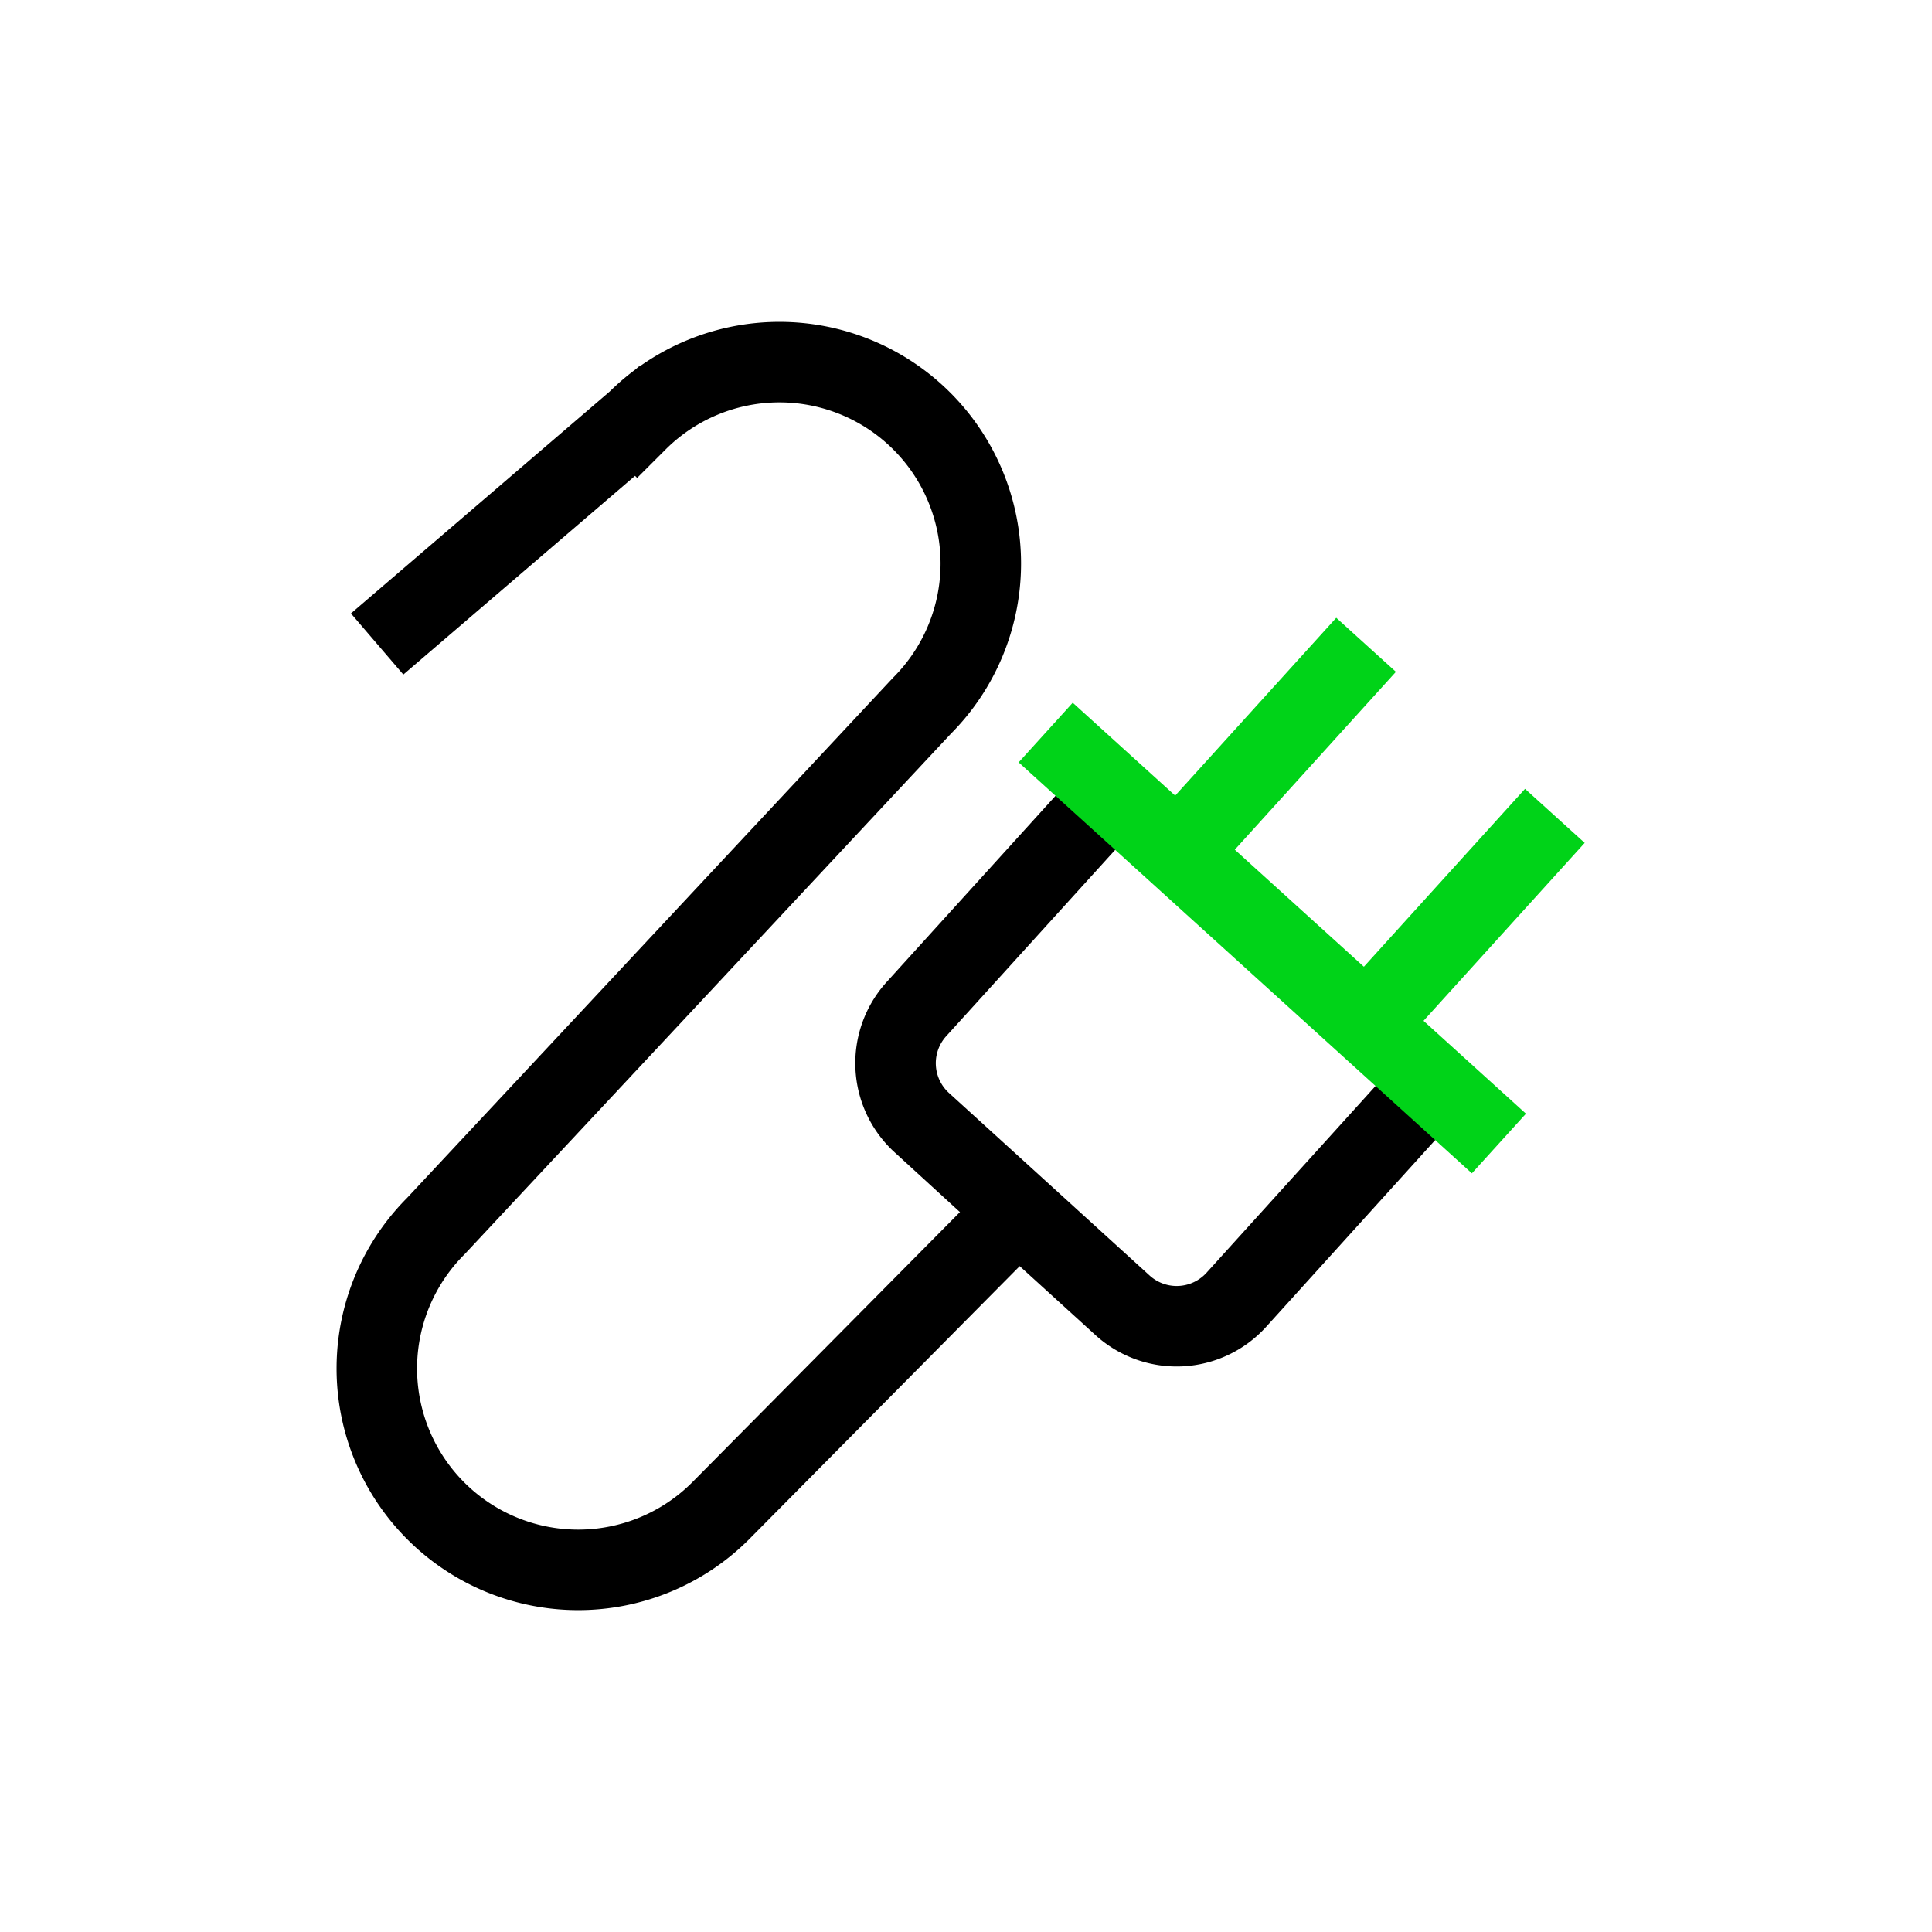 <svg xmlns="http://www.w3.org/2000/svg" viewBox="0 0 48 48"><defs><style>.cls-1,.cls-2,.cls-3{fill:none;}.cls-2{stroke:#000;}.cls-2,.cls-3{stroke-miterlimit:10;stroke-width:2px;}.cls-3{stroke:#00d318;}</style></defs><g id="Layer_2" data-name="Layer 2"><g id="Layer_1-2" data-name="Layer 1"><rect class="cls-1" width="48" height="48"/><path class="cls-2" d="M9.37,16l6.46-5.54a5,5,0,0,1,7.07,7.08L10.83,30.46a5,5,0,1,0,7.07,7.08L25.37,30"/><path class="cls-2" d="M35.38,27.14,30.71,32.3a2,2,0,0,1-2.81.14l-5-4.55a2,2,0,0,1-.14-2.81l4.68-5.16"/><line class="cls-3" x1="25.98" y1="18.2" x2="37.24" y2="28.41"/><line class="cls-3" x1="33.94" y1="16.02" x2="28.84" y2="21.65"/><line class="cls-3" x1="38.63" y1="20.27" x2="33.53" y2="25.9"/></g></g></svg>